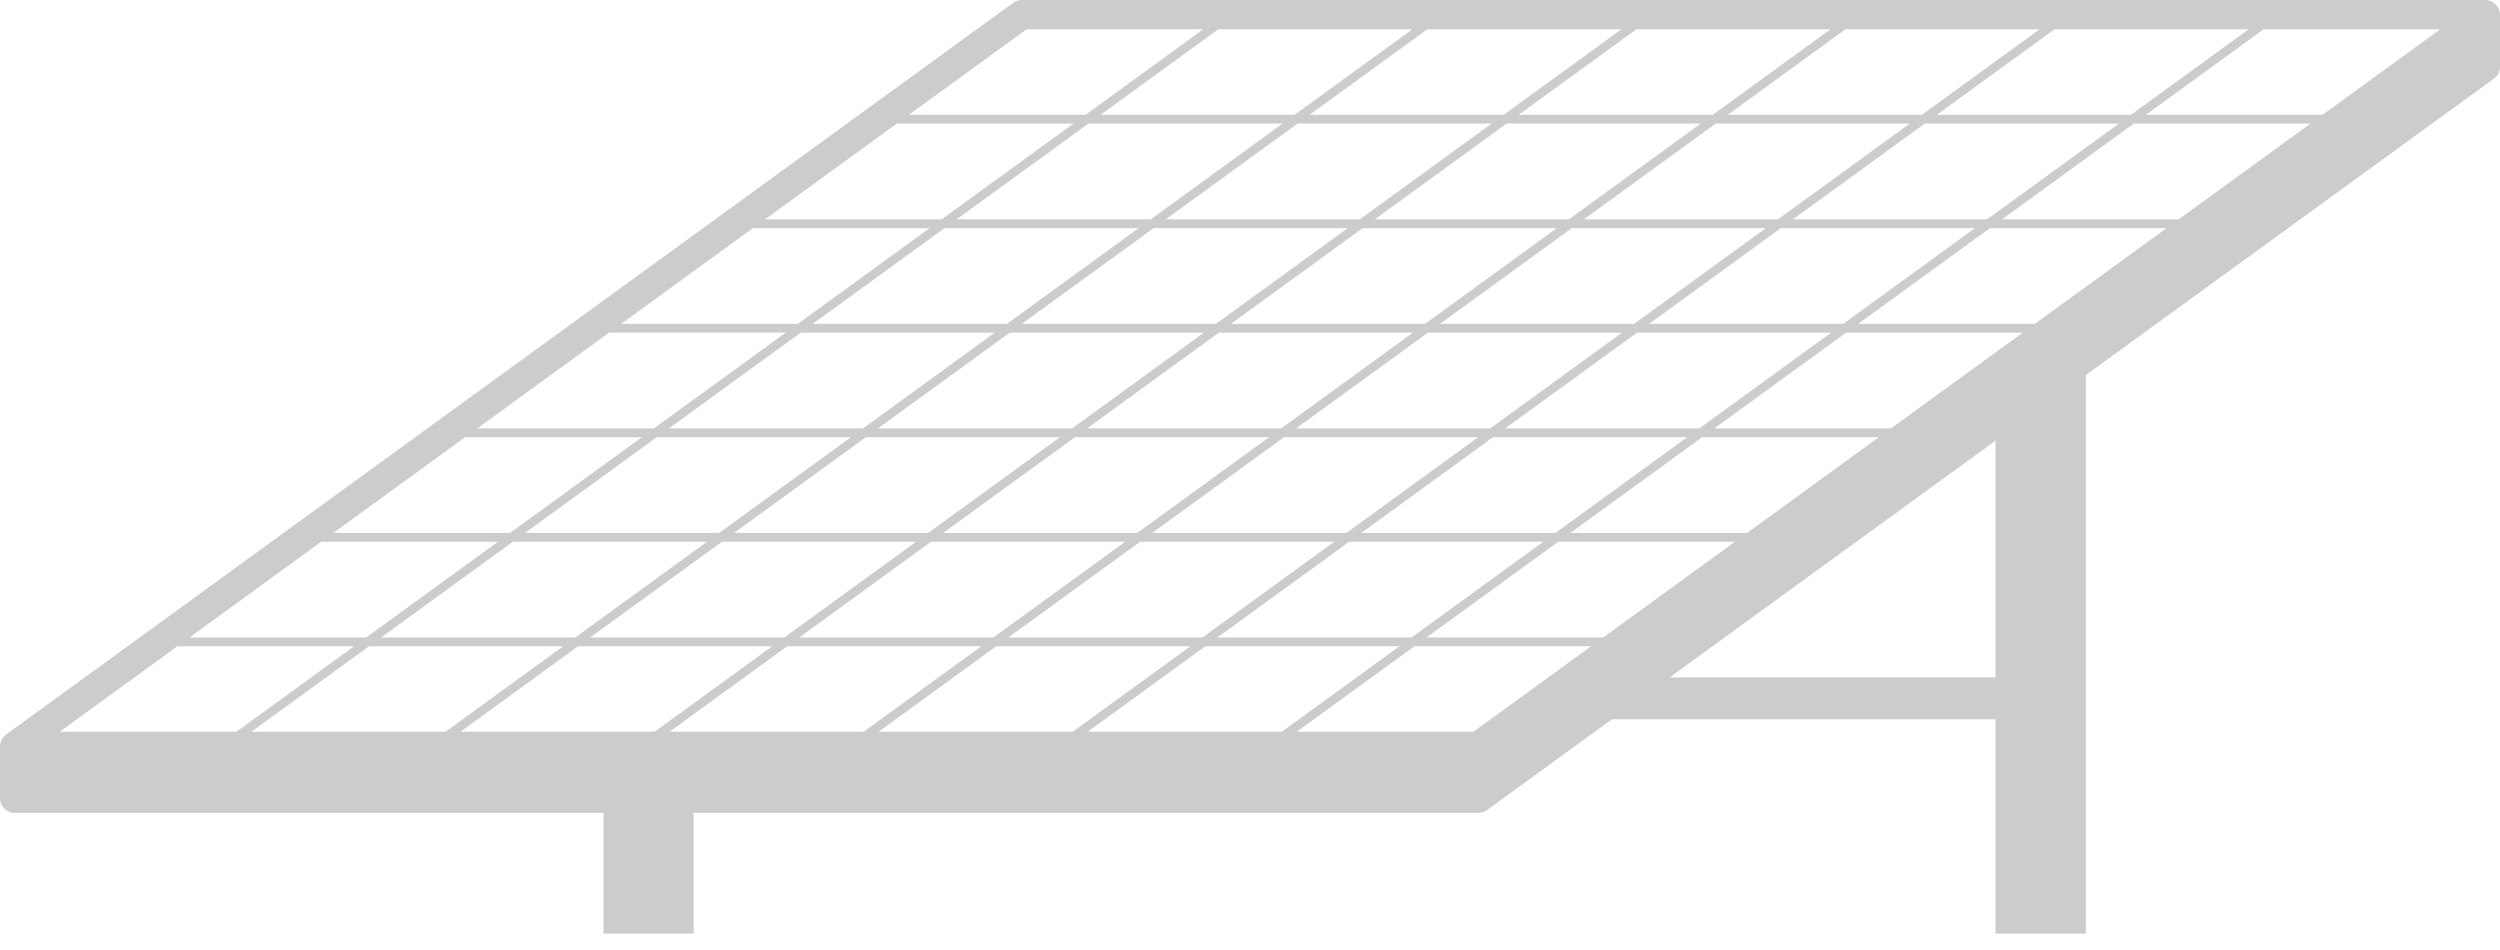 <svg width="150" height="57" viewBox="0 0 150 57" fill="none" xmlns="http://www.w3.org/2000/svg">
<path d="M0.054 44.491C0.048 44.508 0.043 44.524 0.038 44.541C0.017 44.616 0.002 44.692 0.001 44.773C0.001 44.776 0 44.779 0 44.783C8.78123e-05 44.783 0 44.784 0 44.784V47.894C0 48.379 0.393 48.773 0.878 48.773H36.206V56.015H41.62V48.773H88.7C88.782 48.773 88.862 48.757 88.94 48.735C88.957 48.73 88.974 48.725 88.991 48.719C89.067 48.693 89.139 48.657 89.205 48.611C89.208 48.608 89.213 48.608 89.216 48.605L96.716 43.157H119.733V56.015H125.147V22.505L149.638 4.715C149.865 4.549 150 4.285 150 4.004V0.882C150 0.882 150 0.881 150 0.881V0.878C150 0.79 149.985 0.704 149.959 0.622C149.958 0.617 149.959 0.612 149.957 0.607C149.95 0.585 149.936 0.569 149.927 0.548C149.904 0.492 149.879 0.439 149.845 0.389C149.827 0.361 149.804 0.337 149.782 0.311C149.748 0.272 149.713 0.235 149.672 0.201C149.644 0.179 149.615 0.159 149.585 0.14C149.562 0.126 149.544 0.108 149.521 0.096C149.498 0.084 149.472 0.08 149.449 0.071C149.416 0.057 149.383 0.046 149.349 0.036C149.295 0.022 149.241 0.014 149.187 0.01C149.165 0.009 149.144 0 149.122 0H61.31C61.124 0 60.943 0.059 60.793 0.168L0.362 44.074C0.355 44.079 0.351 44.087 0.344 44.092C0.284 44.139 0.23 44.192 0.183 44.253C0.176 44.262 0.168 44.27 0.161 44.28C0.116 44.345 0.081 44.416 0.054 44.491ZM10.642 38.776H21.245L14.183 43.906H3.581L10.642 38.776ZM19.275 32.503H29.878L21.97 38.248H11.368L19.275 32.503ZM27.908 26.231H38.511L30.603 31.976H20.001L27.908 26.231ZM36.542 19.958H47.144L39.236 25.704H28.634L36.542 19.958ZM45.175 13.686H55.777L47.87 19.431H37.267L45.175 13.686ZM53.808 7.414H64.41L56.503 13.159H45.9L53.808 7.414ZM84.742 1.756L77.681 6.887H66.032L73.094 1.756H84.742ZM97.287 1.756L90.225 6.887H78.577L85.639 1.756H97.287ZM109.831 1.756L102.77 6.887H91.121L98.183 1.756H109.831ZM122.376 1.756L115.314 6.887H103.666L110.728 1.756H122.376ZM134.921 1.756L127.859 6.887H116.21L123.272 1.756H134.921ZM146.419 1.756L139.357 6.887H128.755L135.817 1.756H146.419ZM77.803 43.906L84.864 38.776H95.467L88.405 43.906H77.803ZM65.258 43.906L72.32 38.776H83.968L76.906 43.906H65.258ZM52.713 43.906L59.775 38.776H71.423L64.361 43.906H52.713ZM40.169 43.906L47.23 38.776H58.879L51.817 43.906H40.169ZM80.953 32.503H92.601L84.694 38.248H73.045L80.953 32.503ZM72.149 38.248H60.5L68.408 32.503H80.056L72.149 38.248ZM81.678 31.976L89.586 26.231H101.234L93.326 31.976H81.678ZM93.497 32.503H104.1L96.192 38.248H85.59L93.497 32.503ZM104.825 31.976H94.223L102.13 26.231H112.733L104.825 31.976ZM102.856 25.704L110.764 19.959H121.366L113.458 25.704H102.856ZM101.96 25.704H90.311L98.219 19.959H109.868L101.96 25.704ZM89.415 25.704H77.766L85.674 19.959H97.323L89.415 25.704ZM88.689 26.231L80.782 31.976H69.133L77.041 26.231H88.689ZM68.237 31.976H56.589L64.496 26.231H76.145L68.237 31.976ZM67.512 32.503L59.604 38.248H47.956L55.863 32.503H67.512ZM122.091 19.431H111.489L119.397 13.686H129.999L122.091 19.431ZM110.593 19.431H98.944L106.852 13.686H118.501L110.593 19.431ZM98.048 19.431H86.4L94.307 13.686H105.956L98.048 19.431ZM85.504 19.431H73.855L81.763 13.686H93.411L85.504 19.431ZM84.778 19.958L76.87 25.704H65.222L73.13 19.959L84.778 19.958ZM64.326 25.704H52.677L60.585 19.959H72.234L64.326 25.704ZM63.6 26.231L55.693 31.976H44.044L51.952 26.231H63.6ZM54.967 32.503L47.059 38.248H35.411L43.319 32.503H54.967ZM46.334 38.776L39.272 43.906H27.624L34.686 38.776H46.334ZM130.724 13.159H120.122L128.03 7.414H138.632L130.724 13.159ZM119.226 13.159H107.577L115.485 7.414H127.134L119.226 13.159ZM106.681 13.159H95.033L102.941 7.414H114.589L106.681 13.159ZM94.137 13.159H82.488L90.396 7.414H102.044L94.137 13.159ZM81.592 13.159H69.944L77.852 7.414H89.5L81.592 13.159ZM80.867 13.686L72.959 19.431H61.311L69.218 13.686H80.867ZM60.414 19.431H48.766L56.673 13.686H68.322L60.414 19.431ZM59.689 19.958L51.781 25.704H40.132L48.041 19.959L59.689 19.958ZM51.056 26.231L43.148 31.976H31.5L39.407 26.231H51.056ZM42.423 32.503L34.515 38.248H22.866L30.774 32.503L42.423 32.503ZM33.79 38.776L26.728 43.906H15.079L22.141 38.776H33.79ZM76.955 7.414L69.047 13.159H57.399L65.306 7.414H76.955ZM72.197 1.756L65.136 6.887H54.533L61.595 1.756H72.197ZM119.733 40.644H100.176L119.733 26.438V40.644Z" fill="#CCCCCC"/>
</svg>
